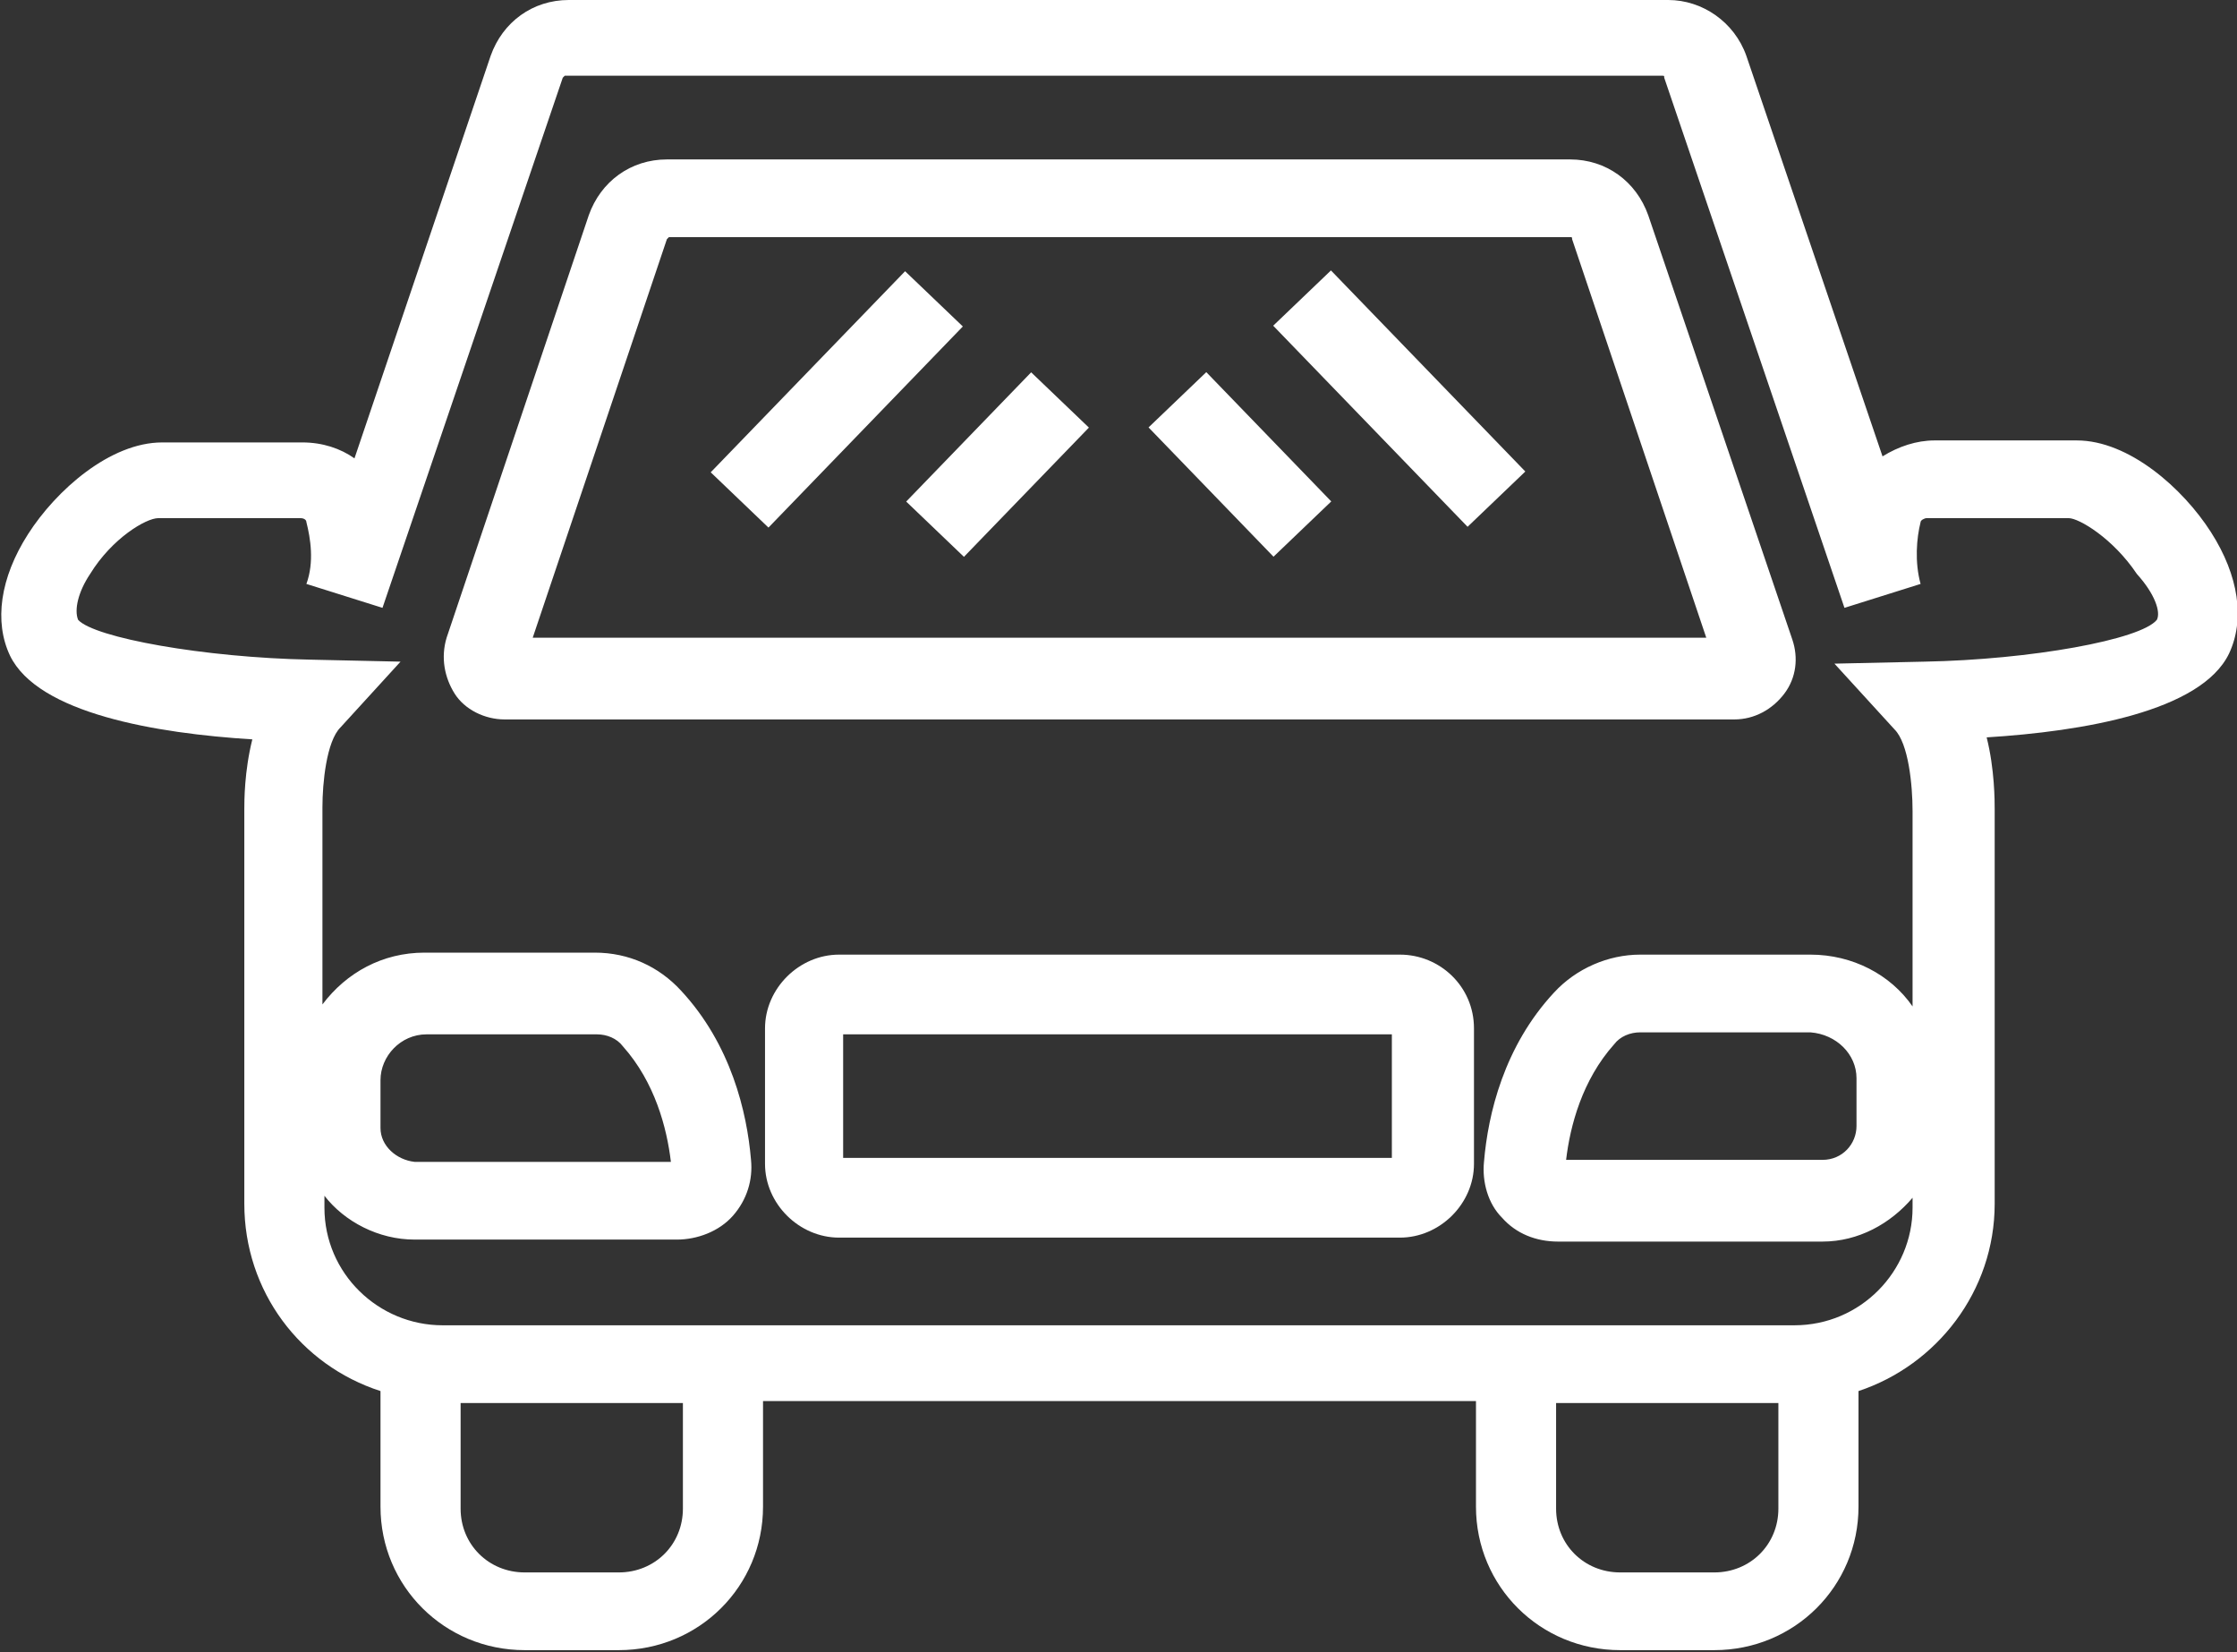 <svg width="65" height="48" viewBox="0 0 65 48" fill="none" xmlns="http://www.w3.org/2000/svg">
<rect x="0" y="0" width="65" height="48" fill="#333333" stroke="none"/>
<g clip-path="url(#clip0_167_2031)">
<path d="M26.299 7.88L20.651 13.722L22.329 15.328L27.977 9.485L26.299 7.88Z" fill="white"/>
<path d="M29.962 10.817L26.331 14.572L28.009 16.178L31.64 12.423L29.962 10.817Z" fill="white"/>
<path d="M47.892 6.253C47.542 5.269 46.67 4.632 45.622 4.632H32.529H19.378C18.33 4.632 17.457 5.269 17.108 6.253L12.977 18.528C12.802 19.107 12.918 19.686 13.209 20.15C13.5 20.613 14.082 20.902 14.664 20.902H32.529H50.394C50.976 20.902 51.499 20.613 51.849 20.15C52.198 19.686 52.256 19.107 52.081 18.586L47.892 6.253ZM32.529 18.528H15.479L19.378 6.948L19.436 6.89H32.529H45.622C45.68 6.89 45.68 6.89 45.68 6.948L49.579 18.528H32.529Z" fill="white"/>
<path d="M38.673 7.857L36.995 9.463L42.643 15.305L44.321 13.699L38.673 7.857Z" fill="white"/>
<path d="M35.051 10.812L33.373 12.418L37.004 16.174L38.682 14.568L35.051 10.812Z" fill="white"/>
<path d="M40.676 27.735H32.529H24.382C23.218 27.735 22.229 28.719 22.229 29.877V33.814C22.229 34.972 23.218 35.957 24.382 35.957H32.529H40.676C41.84 35.957 42.829 34.972 42.829 33.814V29.877C42.829 28.661 41.84 27.735 40.676 27.735ZM40.501 33.641H32.529H24.499V30.051H32.471H40.443V33.641H40.501Z" fill="white"/>
<path d="M64.243 15.46C63.429 14.186 61.858 12.796 60.345 12.796H56.213C55.689 12.796 55.166 12.97 54.7 13.259L50.743 1.621C50.394 0.637 49.463 0 48.474 0H32.529H16.526C15.479 0 14.606 0.637 14.257 1.621L10.3 13.317C9.893 13.028 9.369 12.854 8.787 12.854H4.713C3.2 12.854 1.629 14.244 0.815 15.518C-4.3669e-05 16.791 -0.175 18.065 0.291 19.049C1.106 20.729 4.539 21.308 7.332 21.481C7.099 22.408 7.099 23.276 7.099 23.508V34.972C7.099 37.52 8.729 39.662 11.056 40.415V43.773C11.056 46.089 12.918 47.942 15.246 47.942H17.981C20.309 47.942 22.171 46.089 22.171 43.773V40.705H32.529H42.887V43.773C42.887 46.089 44.749 47.942 47.077 47.942H49.812C52.14 47.942 54.002 46.089 54.002 43.773V40.415C56.271 39.662 57.959 37.52 57.959 34.972V23.508C57.959 23.276 57.959 22.35 57.726 21.423C60.519 21.25 63.953 20.671 64.767 18.992C65.233 18.007 65.058 16.733 64.243 15.46ZM19.843 43.831C19.843 44.873 19.029 45.684 17.981 45.684H15.246C14.199 45.684 13.384 44.873 13.384 43.831V40.762H19.843V43.831ZM51.674 43.831C51.674 44.873 50.859 45.684 49.812 45.684H47.077C46.029 45.684 45.215 44.873 45.215 43.831V40.762H51.674V43.831V43.831ZM62.672 18.007C62.207 18.586 59.006 19.165 55.922 19.223L53.303 19.281L55.049 21.192C55.456 21.597 55.573 22.813 55.573 23.566V29.24C54.933 28.314 53.827 27.735 52.605 27.735H47.659C46.728 27.735 45.797 28.14 45.157 28.835C43.702 30.398 43.236 32.367 43.12 33.756C43.062 34.335 43.236 34.972 43.644 35.378C44.051 35.841 44.633 36.072 45.273 36.072H52.954C54.002 36.072 54.933 35.551 55.573 34.799V35.088C55.573 36.941 54.06 38.504 52.14 38.504H32.529H12.86C10.998 38.504 9.427 36.999 9.427 35.088V34.741C10.009 35.493 10.998 36.014 12.046 36.014H19.669C20.251 36.014 20.891 35.783 21.298 35.32C21.705 34.856 21.88 34.277 21.822 33.698C21.705 32.309 21.24 30.34 19.785 28.777C19.145 28.082 18.272 27.677 17.283 27.677H12.337C11.114 27.677 10.067 28.256 9.369 29.182V23.45C9.369 22.755 9.485 21.539 9.893 21.134L11.638 19.223L9.02 19.165C5.936 19.107 2.735 18.528 2.269 18.007C2.153 17.718 2.269 17.197 2.619 16.675C3.259 15.633 4.248 15.054 4.597 15.054H8.729C8.845 15.054 8.903 15.112 8.903 15.17C9.02 15.633 9.136 16.328 8.903 16.965L11.114 17.66L16.352 2.258L16.41 2.2H32.355H48.299C48.357 2.2 48.357 2.2 48.357 2.258L53.594 17.66L55.806 16.965C55.631 16.328 55.689 15.633 55.806 15.17C55.806 15.112 55.922 15.054 55.98 15.054H60.112C60.403 15.054 61.392 15.633 62.09 16.675C62.614 17.255 62.789 17.776 62.672 18.007ZM53.944 31.325V32.714C53.944 33.235 53.536 33.698 52.954 33.698H45.506C45.622 32.714 45.971 31.382 46.902 30.34C47.077 30.109 47.368 29.993 47.659 29.993H52.605C53.362 30.051 53.944 30.63 53.944 31.325ZM11.056 32.772V31.382C11.056 30.688 11.638 30.051 12.395 30.051H17.341C17.632 30.051 17.923 30.166 18.098 30.398C19.029 31.44 19.378 32.772 19.494 33.756H12.046C11.522 33.698 11.056 33.293 11.056 32.772Z" fill="white"/>
</g>
<defs>
<clipPath id="clip0_167_2031">
<rect width="65" height="48" fill="white"/>
</clipPath>
</defs>
</svg>

